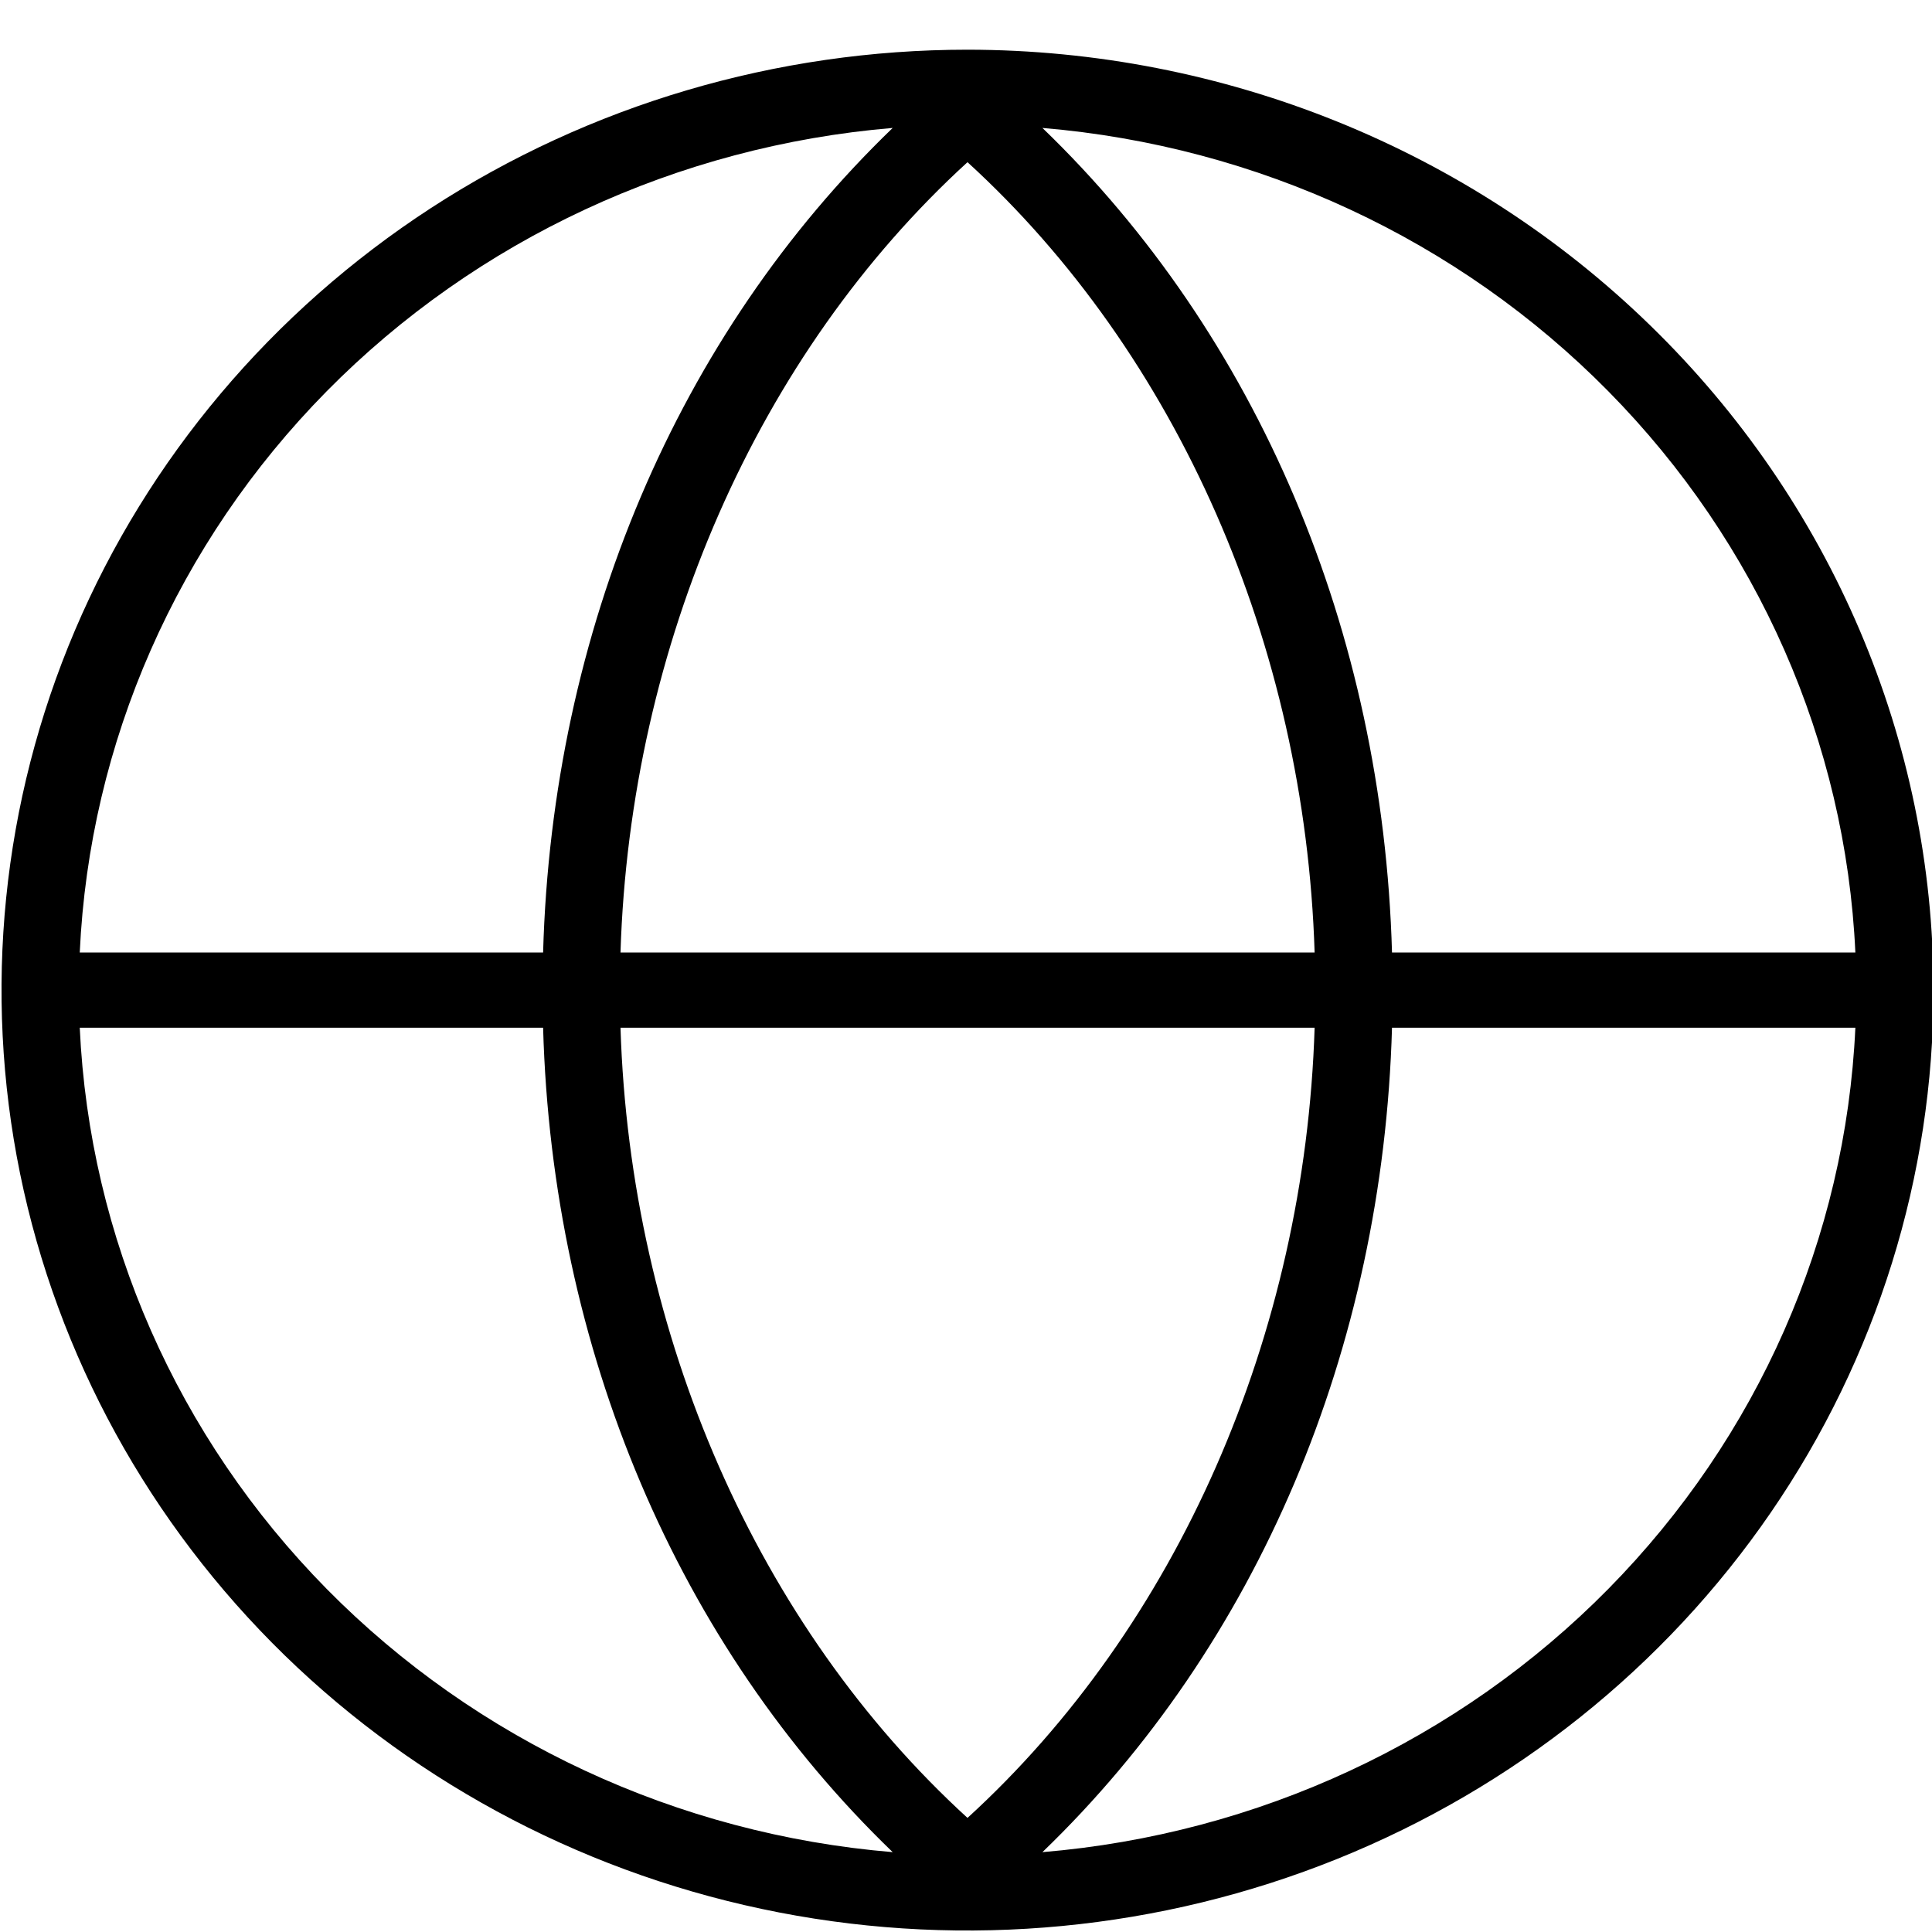 <svg width="18" height="18" viewBox="0 0 18 18" fill="none" xmlns="http://www.w3.org/2000/svg">
<g clip-path="url(#clip0_35_4)">
<path d="M9.014 0.463C7.234 0.463 5.494 0.977 4.014 1.939C2.534 2.902 1.381 4.27 0.699 5.871C0.018 7.472 -0.16 9.234 0.187 10.934C0.535 12.633 1.392 14.194 2.65 15.42C3.909 16.645 5.513 17.48 7.259 17.818C9.004 18.156 10.814 17.982 12.459 17.319C14.103 16.656 15.509 15.533 16.498 14.092C17.487 12.651 18.014 10.957 18.014 9.224C18.012 6.901 17.063 4.674 15.375 3.032C13.688 1.389 11.4 0.465 9.014 0.463ZM17.286 8.874H12.969C12.884 5.873 11.715 3.122 9.712 1.192C11.717 1.36 13.591 2.232 14.984 3.645C16.378 5.058 17.196 6.917 17.286 8.874ZM9.014 16.937C7.06 15.152 5.871 12.444 5.781 9.575H12.248C12.158 12.444 10.969 15.152 9.014 16.937ZM5.781 8.874C5.871 6.005 7.06 3.296 9.014 1.511C10.969 3.296 12.158 6.005 12.248 8.874H5.781ZM8.317 1.192C6.314 3.122 5.144 5.873 5.06 8.874H0.743C0.833 6.917 1.651 5.058 3.044 3.645C4.438 2.232 6.312 1.36 8.317 1.192ZM0.743 9.575H5.06C5.144 12.575 6.314 15.326 8.317 17.256C6.312 17.089 4.438 16.217 3.044 14.804C1.651 13.39 0.833 11.532 0.743 9.575ZM9.712 17.256C11.715 15.326 12.884 12.575 12.969 9.575H17.286C17.196 11.532 16.378 13.39 14.984 14.804C13.591 16.217 11.717 17.089 9.712 17.256Z" fill="black"/>
</g>
<defs>
<clipPath id="clip0_35_4">
<rect width="18" height="18" fill="white"/>
</clipPath>
</defs>
</svg>
